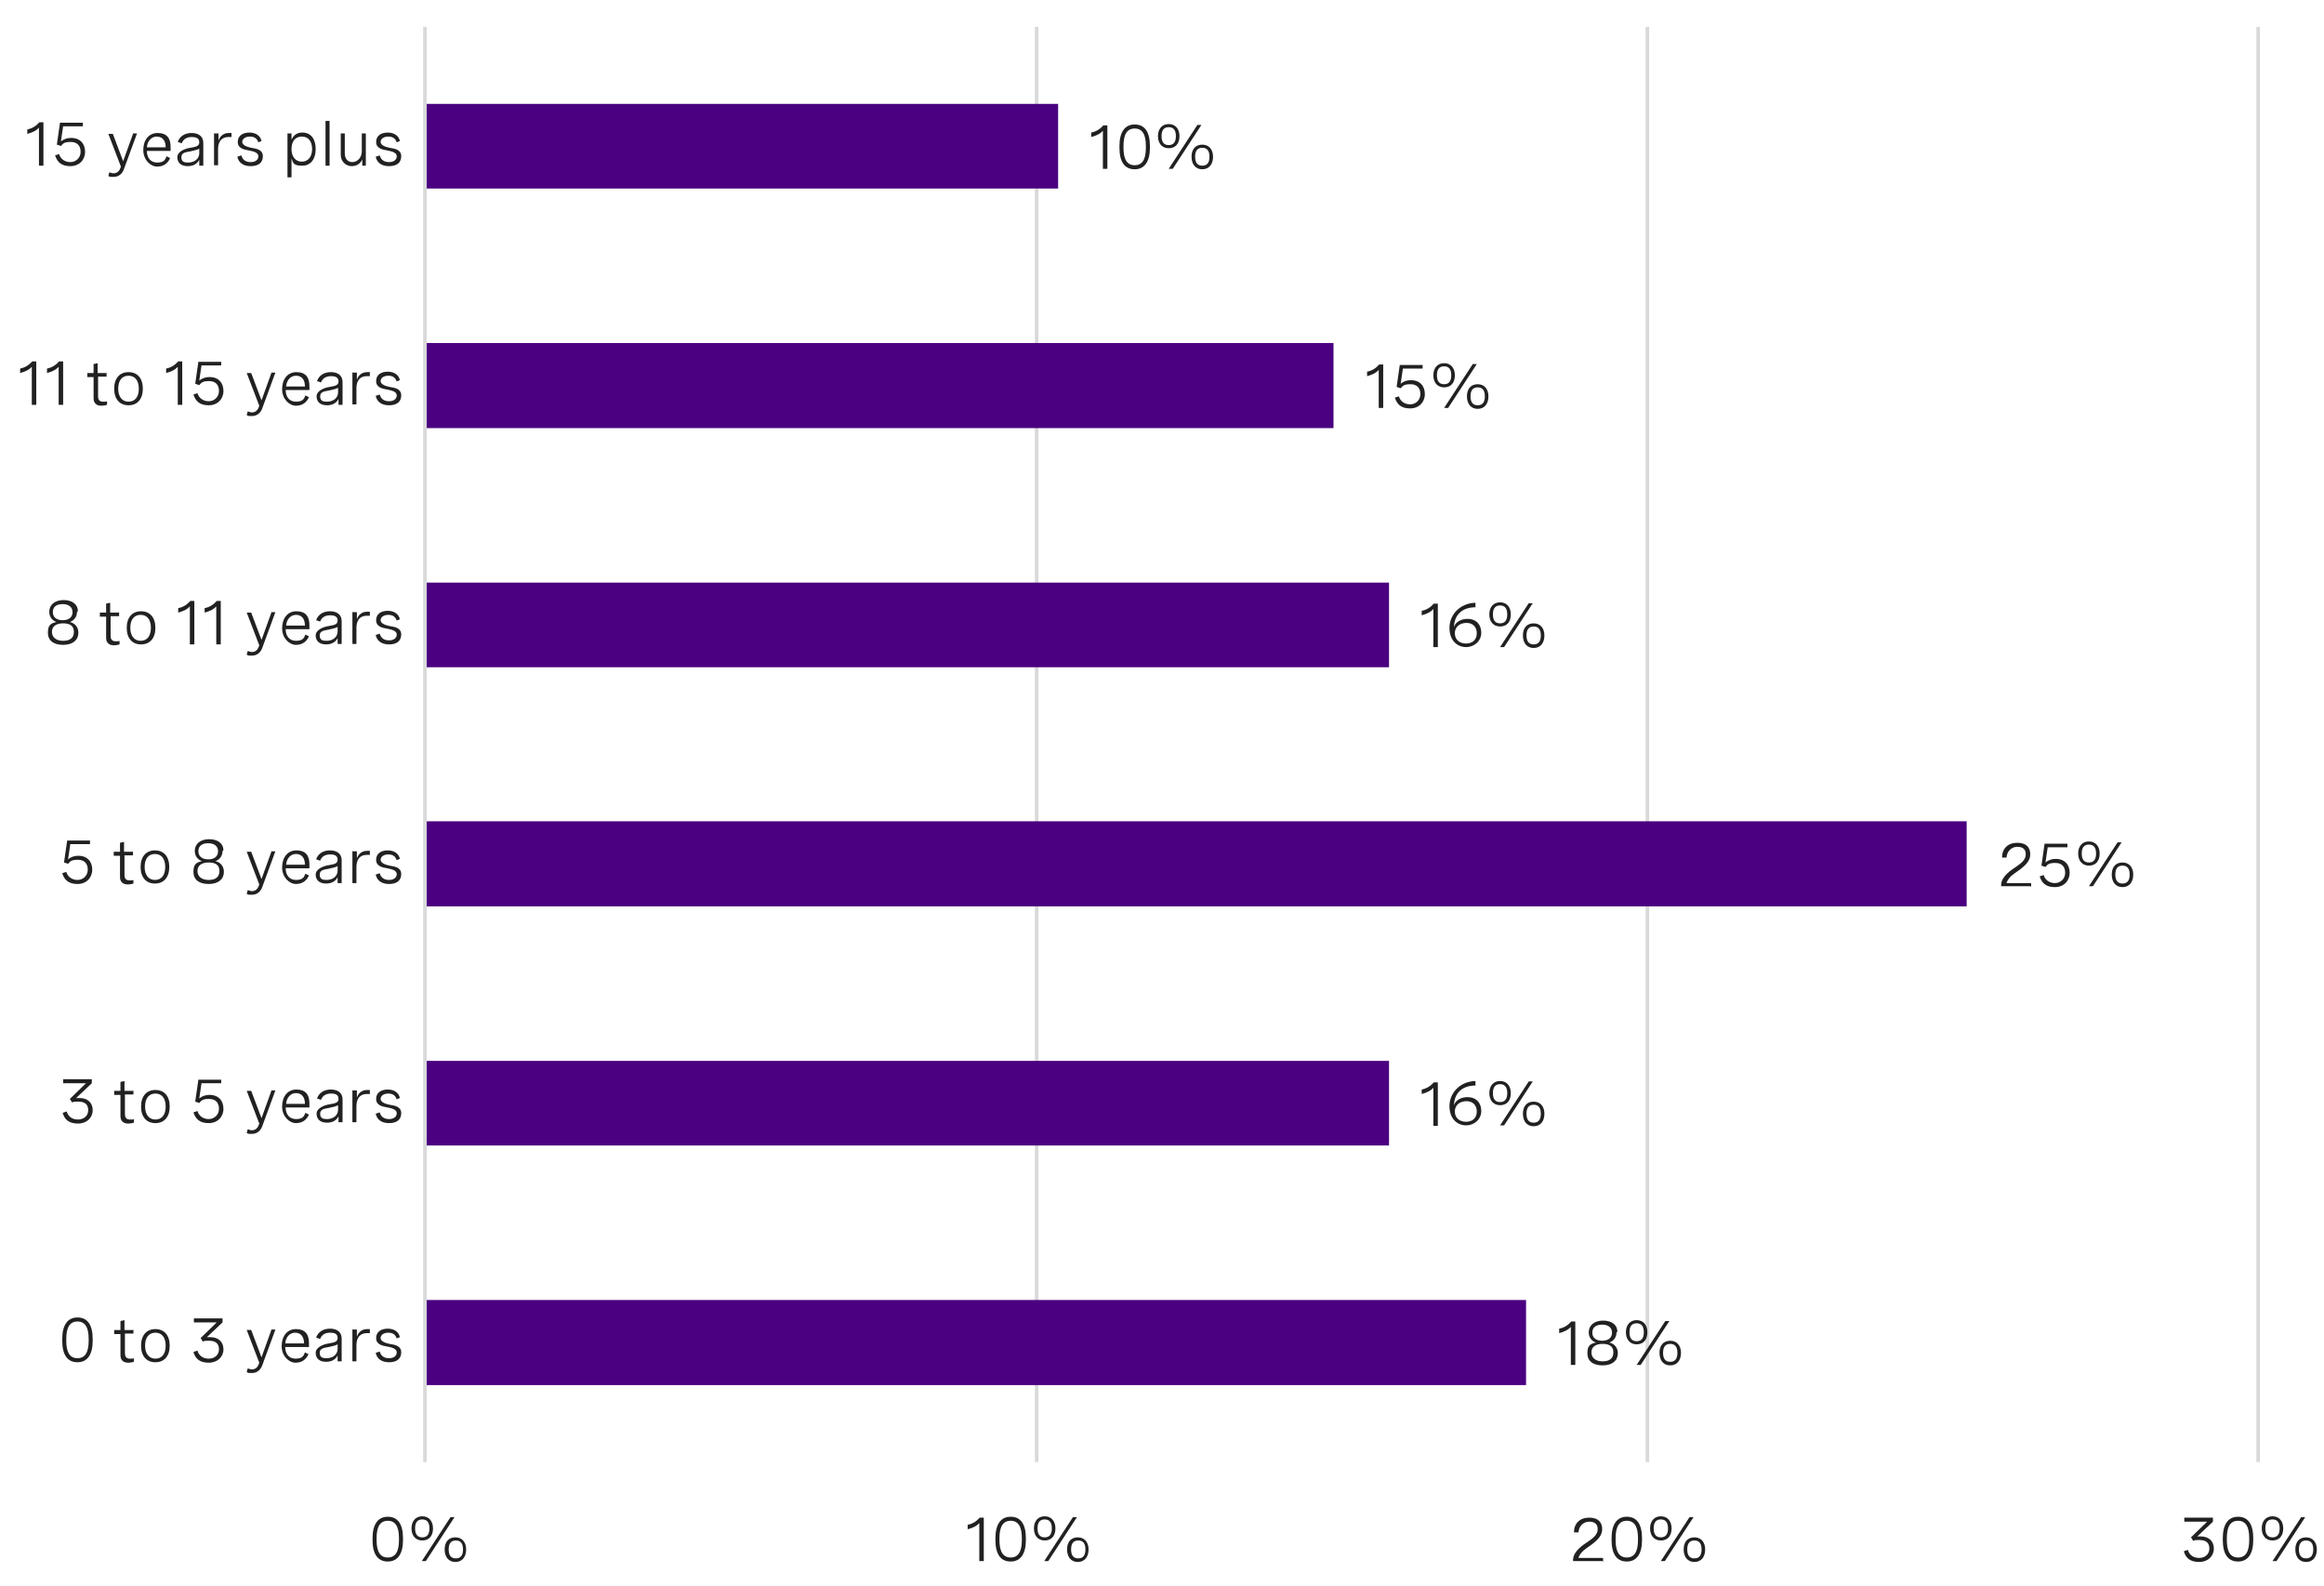 <?xml version="1.0" encoding="UTF-8"?>
<svg id="Layer_1" data-name="Layer 1" xmlns="http://www.w3.org/2000/svg" version="1.1" viewBox="0 0 519 354.1">
  <defs>
    <style>
      .cls-1 {
        fill: #4a0080;
      }

      .cls-1, .cls-2 {
        stroke-width: 0px;
      }

      .cls-3 {
        fill: none;
        stroke: #d9d9d9;
        stroke-linejoin: round;
        stroke-width: .8px;
      }

      .cls-2 {
        fill: #212121;
      }
    </style>
  </defs>
  <path class="cls-3" d="M231.5,6v320.5M367.9,6v320.5M504.3,6v320.5"/>
  <path class="cls-1" d="M340.9,309.3H94.9v-19h245.9v19h0ZM310.2,255.8H94.9v-18.9h215.3v18.9h0ZM439.2,202.4H94.9v-19h344.3v19h0ZM310.2,149H94.9v-18.9h215.3v18.9h0ZM297.8,95.6H94.9v-19h202.9v19h0ZM236.3,42.1H94.9v-18.9h141.4v18.9h0Z"/>
  <line class="cls-3" x1="94.9" y1="326.5" x2="94.9" y2="6"/>
  <g>
    <path class="cls-2" d="M351.8,295.1v9.7h-1v-8.5c-.6.7-1.5,1.1-2.6,1.4v-1c1.1-.2,2-.8,2.7-1.6h.8Z"/>
    <path class="cls-2" d="M361,297.5c0,1-.5,1.9-1.6,2.3,1.3.3,1.9,1.3,1.9,2.4,0,1.6-1.2,2.7-3.4,2.7s-3.4-1-3.4-2.7.6-2.1,1.9-2.4c-1.1-.4-1.6-1.3-1.6-2.3,0-1.5,1.2-2.6,3.2-2.6s3.2,1,3.2,2.5ZM355.4,302c0,1.2.9,2,2.5,2s2.4-.7,2.4-2-.8-1.9-2.4-1.9-2.5.7-2.5,1.9ZM355.6,297.6c0,1.1.8,1.8,2.2,1.8s2.2-.7,2.2-1.8-.8-1.8-2.2-1.8-2.2.6-2.2,1.8Z"/>
    <path class="cls-2" d="M367.9,297.5c0,1.7-.9,2.7-2.4,2.7s-2.4-1.1-2.4-2.7.9-2.7,2.4-2.7,2.4,1.1,2.4,2.7ZM363.9,297.5c0,1.3.5,2,1.6,2s1.6-.7,1.6-2-.5-2-1.6-2-1.6.7-1.6,2ZM372.8,295l-6.4,9.8h-.9l6.4-9.8h.9ZM375.4,302.1c0,1.7-.9,2.8-2.4,2.8s-2.4-1.1-2.4-2.8.9-2.7,2.4-2.7,2.4,1.1,2.4,2.7ZM371.4,302.1c0,1.3.5,2,1.6,2s1.6-.7,1.6-2-.5-2-1.6-2-1.6.7-1.6,2Z"/>
  </g>
  <g>
    <path class="cls-2" d="M321.1,241.7v9.7h-1v-8.5c-.6.7-1.5,1.1-2.6,1.4v-1c1.1-.2,2-.8,2.7-1.6h.8Z"/>
    <path class="cls-2" d="M329.6,242.4c-3.1,0-4.8,1.7-4.9,4.4.4-1.2,1.7-1.8,3-1.8,2,0,3.1,1.3,3.1,3.1s-1.5,3.2-3.4,3.2-3.7-1.4-3.7-4.3,2.3-5.5,5.8-5.6v.9ZM329.8,248.2c0-1.4-.9-2.3-2.3-2.3s-2.6.8-2.6,2.3,1.1,2.3,2.5,2.3,2.4-.8,2.4-2.3Z"/>
    <path class="cls-2" d="M337.4,244.1c0,1.7-.9,2.7-2.4,2.7s-2.4-1.1-2.4-2.7.9-2.7,2.4-2.7,2.4,1.1,2.4,2.7ZM333.4,244.1c0,1.3.5,2,1.6,2s1.6-.7,1.6-2-.5-2-1.6-2-1.6.7-1.6,2ZM342.3,241.5l-6.4,9.8h-.9l6.4-9.8h.9ZM344.9,248.7c0,1.7-.9,2.8-2.4,2.8s-2.4-1.1-2.4-2.8.9-2.7,2.4-2.7,2.4,1.1,2.4,2.7ZM340.9,248.7c0,1.3.5,2,1.6,2s1.6-.7,1.6-2-.5-2-1.6-2-1.6.7-1.6,2Z"/>
  </g>
  <g>
    <path class="cls-2" d="M453.5,197.9h-6.6v-.3c0-1.2,1-2.4,2.4-3.4l1.3-.9c.7-.5,1.8-1.3,1.8-2.5s-.7-1.7-1.9-1.7-2.3.9-2.4,2.4h-1c0-2,1.3-3.3,3.4-3.3s2.9,1.1,2.9,2.6-1.2,2.5-2.2,3.3l-1.4,1c-.9.6-1.5,1.4-1.7,2.1h5.5v.9Z"/>
    <path class="cls-2" d="M461.7,188.3v.9h-4.4l-.5,3.4c.7-.6,1.5-.8,2.3-.8,2,0,3.1,1.3,3.1,3.1s-1.3,3.2-3.3,3.2-2.9-.9-3.4-2.4l.9-.3c.3,1.1,1.3,1.8,2.5,1.8s2.3-.9,2.3-2.3-.8-2.2-2.2-2.2-1.7.3-2.2.9l-.9-.3.7-4.9h5.1Z"/>
    <path class="cls-2" d="M468.9,190.6c0,1.7-.9,2.7-2.4,2.7s-2.4-1.1-2.4-2.7.9-2.7,2.4-2.7,2.4,1.1,2.4,2.7ZM464.9,190.6c0,1.3.5,2,1.6,2s1.6-.7,1.6-2-.5-2-1.6-2-1.6.7-1.6,2ZM473.8,188.1l-6.4,9.8h-.9l6.4-9.8h.9ZM476.4,195.3c0,1.7-.9,2.8-2.4,2.8s-2.4-1.1-2.4-2.8.9-2.7,2.4-2.7,2.4,1.1,2.4,2.7ZM472.4,195.3c0,1.3.5,2,1.6,2s1.6-.7,1.6-2-.5-2-1.6-2-1.6.7-1.6,2Z"/>
  </g>
  <g>
    <path class="cls-2" d="M321.1,134.8v9.7h-1v-8.5c-.6.7-1.5,1.1-2.6,1.4v-1c1.1-.2,2-.8,2.7-1.6h.8Z"/>
    <path class="cls-2" d="M329.6,135.6c-3.1,0-4.8,1.7-4.9,4.4.4-1.2,1.7-1.8,3-1.8,2,0,3.1,1.3,3.1,3.1s-1.5,3.2-3.4,3.2-3.7-1.4-3.7-4.3,2.3-5.5,5.8-5.6v.9ZM329.8,141.4c0-1.4-.9-2.3-2.3-2.3s-2.6.8-2.6,2.3,1.1,2.3,2.5,2.3,2.4-.8,2.4-2.3Z"/>
    <path class="cls-2" d="M337.4,137.2c0,1.7-.9,2.7-2.4,2.7s-2.4-1.1-2.4-2.7.9-2.7,2.4-2.7,2.4,1.1,2.4,2.7ZM333.4,137.2c0,1.3.5,2,1.6,2s1.6-.7,1.6-2-.5-2-1.6-2-1.6.7-1.6,2ZM342.3,134.7l-6.4,9.8h-.9l6.4-9.8h.9ZM344.9,141.9c0,1.7-.9,2.8-2.4,2.8s-2.4-1.1-2.4-2.8.9-2.7,2.4-2.7,2.4,1.1,2.4,2.7ZM340.9,141.9c0,1.3.5,2,1.6,2s1.6-.7,1.6-2-.5-2-1.6-2-1.6.7-1.6,2Z"/>
  </g>
  <g>
    <path class="cls-2" d="M308.9,81.4v9.7h-1v-8.5c-.6.7-1.5,1.1-2.6,1.4v-1c1.1-.2,2-.8,2.7-1.6h.8Z"/>
    <path class="cls-2" d="M317.7,81.4v.9h-4.4l-.5,3.4c.7-.6,1.5-.8,2.3-.8,2,0,3.1,1.3,3.1,3.1s-1.3,3.2-3.3,3.2-2.9-.9-3.4-2.4l.9-.3c.3,1.1,1.3,1.8,2.5,1.8s2.3-.9,2.3-2.3-.8-2.2-2.2-2.2-1.7.3-2.2.9l-.9-.3.7-4.9h5.1Z"/>
    <path class="cls-2" d="M324.9,83.8c0,1.7-.9,2.7-2.4,2.7s-2.4-1.1-2.4-2.7.9-2.7,2.4-2.7,2.4,1.1,2.4,2.7ZM320.9,83.8c0,1.3.5,2,1.6,2s1.6-.7,1.6-2-.5-2-1.6-2-1.6.7-1.6,2ZM329.8,81.3l-6.4,9.8h-.9l6.4-9.8h.9ZM332.4,88.5c0,1.7-.9,2.8-2.4,2.8s-2.4-1.1-2.4-2.8.9-2.7,2.4-2.7,2.4,1.1,2.4,2.7ZM328.4,88.5c0,1.3.5,2,1.6,2s1.6-.7,1.6-2-.5-2-1.6-2-1.6.7-1.6,2Z"/>
  </g>
  <g>
    <path class="cls-2" d="M247.3,28v9.7h-1v-8.5c-.6.7-1.5,1.1-2.6,1.4v-1c1.1-.2,2-.8,2.7-1.6h.8Z"/>
    <path class="cls-2" d="M256.8,32.6v.4c0,3.1-1.2,4.8-3.4,4.8s-3.4-1.6-3.4-4.8v-.4c0-3.1,1.2-4.8,3.4-4.8s3.4,1.6,3.4,4.8ZM250.9,32.6v.4c0,2.6.8,3.9,2.5,3.9s2.5-1.3,2.5-3.9v-.4c0-2.6-.8-3.9-2.5-3.9s-2.5,1.3-2.5,3.9Z"/>
    <path class="cls-2" d="M263.4,30.4c0,1.7-.9,2.7-2.4,2.7s-2.4-1.1-2.4-2.7.9-2.7,2.4-2.7,2.4,1.1,2.4,2.7ZM259.4,30.4c0,1.3.5,2,1.6,2s1.6-.7,1.6-2-.5-2-1.6-2-1.6.7-1.6,2ZM268.3,27.9l-6.4,9.8h-.9l6.4-9.8h.9ZM270.9,35c0,1.7-.9,2.8-2.4,2.8s-2.4-1.1-2.4-2.8.9-2.7,2.4-2.7,2.4,1.1,2.4,2.7ZM266.9,35c0,1.3.5,2,1.6,2s1.6-.7,1.6-2-.5-2-1.6-2-1.6.7-1.6,2Z"/>
  </g>
  <g>
    <path class="cls-2" d="M90,343.5v.4c0,3.1-1.2,4.8-3.4,4.8s-3.4-1.6-3.4-4.8v-.4c0-3.1,1.2-4.8,3.4-4.8s3.4,1.6,3.4,4.8ZM84.1,343.5v.4c0,2.6.8,3.9,2.5,3.9s2.5-1.3,2.5-3.9v-.4c0-2.6-.8-3.9-2.5-3.9s-2.5,1.3-2.5,3.9Z"/>
    <path class="cls-2" d="M96.7,341.3c0,1.7-.9,2.7-2.4,2.7s-2.4-1.1-2.4-2.7.9-2.7,2.4-2.7,2.4,1.1,2.4,2.7ZM92.7,341.3c0,1.3.5,2,1.6,2s1.6-.7,1.6-2-.5-2-1.6-2-1.6.7-1.6,2ZM101.5,338.8l-6.4,9.8h-.9l6.4-9.8h.9ZM104.1,346c0,1.7-.9,2.8-2.4,2.8s-2.4-1.1-2.4-2.8.9-2.7,2.4-2.7,2.4,1.1,2.4,2.7ZM100.2,346c0,1.3.5,2,1.6,2s1.6-.7,1.6-2-.5-2-1.6-2-1.6.7-1.6,2Z"/>
  </g>
  <g>
    <path class="cls-2" d="M219.7,338.9v9.7h-1v-8.5c-.6.7-1.5,1.1-2.6,1.4v-1c1.1-.2,2-.8,2.7-1.6h.8Z"/>
    <path class="cls-2" d="M229.1,343.5v.4c0,3.1-1.2,4.8-3.4,4.8s-3.4-1.6-3.4-4.8v-.4c0-3.1,1.2-4.8,3.4-4.8s3.4,1.6,3.4,4.8ZM223.2,343.5v.4c0,2.6.8,3.9,2.5,3.9s2.5-1.3,2.5-3.9v-.4c0-2.6-.8-3.9-2.5-3.9s-2.5,1.3-2.5,3.9Z"/>
    <path class="cls-2" d="M235.7,341.3c0,1.7-.9,2.7-2.4,2.7s-2.4-1.1-2.4-2.7.9-2.7,2.4-2.7,2.4,1.1,2.4,2.7ZM231.7,341.3c0,1.3.5,2,1.6,2s1.6-.7,1.6-2-.5-2-1.6-2-1.6.7-1.6,2ZM240.5,338.8l-6.4,9.8h-.9l6.4-9.8h.9ZM243.1,346c0,1.7-.9,2.8-2.4,2.8s-2.4-1.1-2.4-2.8.9-2.7,2.4-2.7,2.4,1.1,2.4,2.7ZM239.2,346c0,1.3.5,2,1.6,2s1.6-.7,1.6-2-.5-2-1.6-2-1.6.7-1.6,2Z"/>
  </g>
  <g>
    <path class="cls-2" d="M357.9,348.6h-6.6v-.3c0-1.2,1-2.4,2.4-3.4l1.3-.9c.7-.5,1.8-1.3,1.8-2.5s-.7-1.7-1.9-1.7-2.3.9-2.4,2.4h-1c0-2,1.3-3.3,3.4-3.3s2.9,1.1,2.9,2.6-1.2,2.5-2.2,3.3l-1.4,1c-.9.6-1.5,1.4-1.7,2.1h5.5v.9Z"/>
    <path class="cls-2" d="M366.7,343.5v.4c0,3.1-1.2,4.8-3.4,4.8s-3.4-1.6-3.4-4.8v-.4c0-3.1,1.2-4.8,3.4-4.8s3.4,1.6,3.4,4.8ZM360.8,343.5v.4c0,2.6.8,3.9,2.5,3.9s2.5-1.3,2.5-3.9v-.4c0-2.6-.8-3.9-2.5-3.9s-2.5,1.3-2.5,3.9Z"/>
    <path class="cls-2" d="M373.3,341.3c0,1.7-.9,2.7-2.4,2.7s-2.4-1.1-2.4-2.7.9-2.7,2.4-2.7,2.4,1.1,2.4,2.7ZM369.3,341.3c0,1.3.5,2,1.6,2s1.6-.7,1.6-2-.5-2-1.6-2-1.6.7-1.6,2ZM378.2,338.8l-6.4,9.8h-.9l6.4-9.8h.9ZM380.8,346c0,1.7-.9,2.8-2.4,2.8s-2.4-1.1-2.4-2.8.9-2.7,2.4-2.7,2.4,1.1,2.4,2.7ZM376.8,346c0,1.3.5,2,1.6,2s1.6-.7,1.6-2-.5-2-1.6-2-1.6.7-1.6,2Z"/>
  </g>
  <g>
    <path class="cls-2" d="M487.8,338.9h6.4v.9l-3.5,3.3c.3,0,.6,0,.8,0,1.7,0,2.9,1,2.9,2.7s-1.3,3-3.3,3-3-.9-3.4-2.4l.9-.3c.3,1.1,1.2,1.8,2.5,1.8s2.3-.8,2.3-2.1-.8-1.9-2.2-1.9-1.1.1-1.4.2l-.5-.8,3.6-3.5h-5.1v-.9Z"/>
    <path class="cls-2" d="M503.2,343.5v.4c0,3.1-1.2,4.8-3.4,4.8s-3.4-1.6-3.4-4.8v-.4c0-3.1,1.2-4.8,3.4-4.8s3.4,1.6,3.4,4.8ZM497.3,343.5v.4c0,2.6.8,3.9,2.5,3.9s2.5-1.3,2.5-3.9v-.4c0-2.6-.8-3.9-2.5-3.9s-2.5,1.3-2.5,3.9Z"/>
    <path class="cls-2" d="M509.9,341.3c0,1.7-.9,2.7-2.4,2.7s-2.4-1.1-2.4-2.7.9-2.7,2.4-2.7,2.4,1.1,2.4,2.7ZM505.9,341.3c0,1.3.5,2,1.6,2s1.6-.7,1.6-2-.5-2-1.6-2-1.6.7-1.6,2ZM514.8,338.8l-6.4,9.8h-.9l6.4-9.8h.9ZM517.4,346c0,1.7-.9,2.8-2.4,2.8s-2.4-1.1-2.4-2.8.9-2.7,2.4-2.7,2.4,1.1,2.4,2.7ZM513.4,346c0,1.3.5,2,1.6,2s1.6-.7,1.6-2-.5-2-1.6-2-1.6.7-1.6,2Z"/>
  </g>
  <g>
    <path class="cls-2" d="M20.7,299v.4c0,3.1-1.2,4.8-3.4,4.8s-3.4-1.6-3.4-4.8v-.4c0-3.1,1.2-4.8,3.4-4.8s3.4,1.6,3.4,4.8ZM14.8,299v.4c0,2.6.8,3.9,2.5,3.9s2.5-1.3,2.5-3.9v-.4c0-2.6-.8-3.9-2.5-3.9s-2.5,1.3-2.5,3.9Z"/>
    <path class="cls-2" d="M29.8,296.9v.9h-1.9v4.4c0,.6.2,1.2,1.1,1.2s.6,0,.9-.1v.8c-.3.1-.8.2-1.2.2-1.8,0-1.8-1.3-1.8-1.8v-4.6h-1.4v-.9h1.4v-2l.9-.2v2.2h1.9Z"/>
    <path class="cls-2" d="M37.9,300.5c0,2.3-1.2,3.7-3.2,3.7s-3.2-1.4-3.2-3.7,1.2-3.7,3.2-3.7,3.2,1.4,3.2,3.7ZM32.4,300.5c0,1.8.9,2.9,2.3,2.9s2.3-1,2.3-2.9-.9-2.9-2.3-2.9-2.3,1-2.3,2.9Z"/>
    <path class="cls-2" d="M43.3,294.4h6.4v.9l-3.5,3.3c.3,0,.6,0,.8,0,1.7,0,2.9,1,2.9,2.7s-1.3,3-3.3,3-3-.9-3.4-2.4l.9-.3c.3,1.1,1.2,1.8,2.5,1.8s2.3-.8,2.3-2.1-.8-1.9-2.2-1.9-1.1.1-1.4.2l-.5-.8,3.6-3.5h-5.1v-.9Z"/>
    <path class="cls-2" d="M60.5,296.9h1l-2.9,7.9c-.4,1.2-1.3,1.8-2.3,1.8s-.8,0-1.2-.2l.2-.8c.3,0,.6.2.9.2.9,0,1.4-.5,1.7-1.5l-2.8-7.3h1l2.3,6.1,2.2-6.1Z"/>
    <path class="cls-2" d="M68.9,300.8h-5.2c0,1.5.8,2.6,2.3,2.6s1.8-.6,2.1-1.4l.8.4c-.5,1.1-1.4,1.9-2.9,1.9s-3.1-1.5-3.1-3.7,1.2-3.8,3.2-3.8,2.9,1.1,2.9,3.1v.9ZM63.6,300h4.3c0-1.6-.8-2.4-2-2.4s-2.1,1-2.2,2.4Z"/>
    <path class="cls-2" d="M76.3,298.9v5.1h-.9v-1.3c-.6,1.1-1.6,1.4-2.6,1.4-1.5,0-2.3-.8-2.3-2s1.6-1.9,2.9-2.1c1.1-.2,2-.3,2-1.2s-.6-1.2-1.7-1.2-1.9.5-2.2,1.4l-.9-.3c.4-1.2,1.5-2,3.1-2s2.6.8,2.6,2.2ZM75.4,301.2v-1c-.5.3-1.2.4-2,.6-1.1.2-2,.3-2,1.3s.6,1.2,1.5,1.2c1.4,0,2.5-.8,2.5-2.1Z"/>
    <path class="cls-2" d="M78.8,296.9h.9v1.6c.4-1.2,1.3-1.7,2.3-1.7s.4,0,.6,0v.9c-.3,0-.5,0-.7,0-1.5,0-2.3,1-2.3,2.7v3.6h-.9v-7.2Z"/>
    <path class="cls-2" d="M88.6,298.9c-.3-.9-.9-1.3-1.9-1.3s-1.7.5-1.7,1.2,1,1.1,2,1.3c1.2.2,2.6.4,2.6,1.9s-1.1,2.2-2.7,2.2-2.7-.7-3-2.1l.9-.3c.3,1.1,1.1,1.5,2.1,1.5s1.7-.5,1.7-1.3-1-1.1-2.1-1.3c-1.2-.2-2.5-.5-2.5-1.9s1.1-2.1,2.6-2.1,2.5.8,2.7,1.9l-.8.3Z"/>
  </g>
  <g>
    <path class="cls-2" d="M14.1,241h6.4v.9l-3.5,3.3c.3,0,.6,0,.8,0,1.7,0,2.9,1,2.9,2.7s-1.3,3-3.3,3-3-.9-3.4-2.4l.9-.3c.3,1.1,1.2,1.8,2.5,1.8s2.3-.8,2.3-2.1-.8-1.9-2.2-1.9-1.1.1-1.4.2l-.5-.8,3.6-3.5h-5.1v-.9Z"/>
    <path class="cls-2" d="M29.8,243.5v.9h-1.9v4.4c0,.6.2,1.2,1.1,1.2s.6,0,.9-.1v.8c-.3.1-.8.2-1.2.2-1.8,0-1.8-1.3-1.8-1.8v-4.6h-1.4v-.9h1.4v-2l.9-.2v2.2h1.9Z"/>
    <path class="cls-2" d="M37.9,247.1c0,2.3-1.2,3.7-3.2,3.7s-3.2-1.4-3.2-3.7,1.2-3.7,3.2-3.7,3.2,1.4,3.2,3.7ZM32.4,247.1c0,1.8.9,2.9,2.3,2.9s2.3-1,2.3-2.9-.9-2.9-2.3-2.9-2.3,1-2.3,2.9Z"/>
    <path class="cls-2" d="M49.4,241v.9h-4.4l-.5,3.4c.7-.6,1.5-.8,2.3-.8,2,0,3.1,1.3,3.1,3.1s-1.3,3.2-3.3,3.2-2.9-.9-3.4-2.4l.9-.3c.3,1.1,1.3,1.8,2.5,1.8s2.3-.9,2.3-2.3-.8-2.2-2.2-2.2-1.7.3-2.2.9l-.9-.3.7-4.9h5.1Z"/>
    <path class="cls-2" d="M60.5,243.5h1l-2.9,7.9c-.4,1.2-1.3,1.8-2.3,1.8s-.8,0-1.2-.2l.2-.8c.3,0,.6.2.9.2.9,0,1.4-.5,1.7-1.5l-2.8-7.3h1l2.3,6.1,2.2-6.1Z"/>
    <path class="cls-2" d="M69,247.3h-5.2c0,1.5.8,2.6,2.3,2.6s1.8-.6,2.1-1.4l.8.4c-.5,1.1-1.4,1.9-2.9,1.9s-3.1-1.5-3.1-3.7,1.2-3.8,3.2-3.8,2.9,1.1,2.9,3.1v.9ZM63.8,246.5h4.3c0-1.6-.8-2.4-2-2.4s-2.1,1-2.2,2.4Z"/>
    <path class="cls-2" d="M76.5,245.5v5.1h-.9v-1.3c-.6,1.1-1.6,1.4-2.6,1.4-1.5,0-2.3-.8-2.3-2s1.6-1.9,2.9-2.1c1.1-.2,2-.3,2-1.2s-.6-1.2-1.7-1.2-1.9.5-2.2,1.4l-.9-.3c.4-1.2,1.5-2,3.1-2s2.6.8,2.6,2.2ZM75.5,247.8v-1c-.5.3-1.2.4-2,.6-1.1.2-2,.3-2,1.3s.6,1.2,1.5,1.2c1.4,0,2.5-.8,2.5-2.1Z"/>
    <path class="cls-2" d="M78.8,243.5h.9v1.6c.4-1.2,1.3-1.7,2.3-1.7s.4,0,.6,0v.9c-.3,0-.5,0-.7,0-1.5,0-2.3,1-2.3,2.7v3.6h-.9v-7.2Z"/>
    <path class="cls-2" d="M88.6,245.5c-.3-.9-.9-1.3-1.9-1.3s-1.7.5-1.7,1.2,1,1.1,2,1.3c1.2.2,2.6.4,2.6,1.9s-1.1,2.2-2.7,2.2-2.7-.7-3-2.1l.9-.3c.3,1.1,1.1,1.5,2.1,1.5s1.7-.5,1.7-1.3-1-1.1-2.1-1.3c-1.2-.2-2.5-.5-2.5-1.9s1.1-2.1,2.6-2.1,2.5.8,2.7,1.9l-.8.3Z"/>
  </g>
  <g>
    <path class="cls-2" d="M20.1,187.6v.9h-4.4l-.5,3.4c.7-.6,1.5-.8,2.3-.8,2,0,3.1,1.3,3.1,3.1s-1.3,3.2-3.3,3.2-2.9-.9-3.4-2.4l.9-.3c.3,1.1,1.3,1.8,2.5,1.8s2.3-.9,2.3-2.3-.8-2.2-2.2-2.2-1.7.3-2.2.9l-.9-.3.7-4.9h5.1Z"/>
    <path class="cls-2" d="M29.7,190.1v.9h-1.9v4.4c0,.6.2,1.2,1.1,1.2s.6,0,.9-.1v.8c-.3.1-.8.2-1.2.2-1.8,0-1.8-1.3-1.8-1.8v-4.6h-1.4v-.9h1.4v-2l.9-.2v2.2h1.9Z"/>
    <path class="cls-2" d="M37.8,193.6c0,2.3-1.2,3.7-3.2,3.7s-3.2-1.4-3.2-3.7,1.2-3.7,3.2-3.7,3.2,1.4,3.2,3.7ZM32.3,193.6c0,1.8.9,2.9,2.3,2.9s2.3-1,2.3-2.9-.9-2.9-2.3-2.9-2.3,1-2.3,2.9Z"/>
    <path class="cls-2" d="M49.7,190c0,1-.5,1.9-1.6,2.3,1.3.3,1.9,1.3,1.9,2.4,0,1.6-1.2,2.7-3.4,2.7s-3.4-1-3.4-2.7.6-2.1,1.9-2.4c-1.1-.4-1.6-1.3-1.6-2.3,0-1.5,1.2-2.6,3.2-2.6s3.2,1,3.2,2.5ZM44.1,194.5c0,1.2.9,2,2.5,2s2.4-.7,2.4-2-.8-1.9-2.4-1.9-2.5.7-2.5,1.9ZM44.3,190.1c0,1.1.8,1.8,2.2,1.8s2.2-.7,2.2-1.8-.8-1.8-2.2-1.8-2.2.6-2.2,1.8Z"/>
    <path class="cls-2" d="M60.5,190.1h1l-2.9,7.9c-.4,1.2-1.3,1.8-2.3,1.8s-.8,0-1.2-.2l.2-.8c.3,0,.6.2.9.2.9,0,1.4-.5,1.7-1.5l-2.8-7.3h1l2.3,6.1,2.2-6.1Z"/>
    <path class="cls-2" d="M69,193.9h-5.2c0,1.5.8,2.6,2.3,2.6s1.8-.6,2.1-1.4l.8.4c-.5,1.1-1.4,1.9-2.9,1.9s-3.1-1.5-3.1-3.7,1.2-3.8,3.2-3.8,2.9,1.1,2.9,3.1v.9ZM63.8,193.1h4.3c0-1.6-.8-2.4-2-2.4s-2.1,1-2.2,2.4Z"/>
    <path class="cls-2" d="M76.3,192.1v5.1h-.9v-1.3c-.6,1.1-1.6,1.4-2.6,1.4-1.5,0-2.3-.8-2.3-2s1.6-1.9,2.9-2.1c1.1-.2,2-.3,2-1.2s-.6-1.2-1.7-1.2-1.9.5-2.2,1.4l-.9-.3c.4-1.2,1.5-2,3.1-2s2.6.8,2.6,2.2ZM75.4,194.4v-1c-.5.3-1.2.4-2,.6-1.1.2-2,.3-2,1.3s.6,1.2,1.5,1.2c1.4,0,2.5-.8,2.5-2.1Z"/>
    <path class="cls-2" d="M78.8,190.1h.9v1.6c.4-1.2,1.3-1.7,2.3-1.7s.4,0,.6,0v.9c-.3,0-.5,0-.7,0-1.5,0-2.3,1-2.3,2.7v3.6h-.9v-7.2Z"/>
    <path class="cls-2" d="M88.6,192.1c-.3-.9-.9-1.3-1.9-1.3s-1.7.5-1.7,1.2,1,1.1,2,1.3c1.2.2,2.6.4,2.6,1.9s-1.1,2.2-2.7,2.2-2.7-.7-3-2.1l.9-.3c.3,1.1,1.1,1.5,2.1,1.5s1.7-.5,1.7-1.3-1-1.1-2.1-1.3c-1.2-.2-2.5-.5-2.5-1.9s1.1-2.1,2.6-2.1,2.5.8,2.7,1.9l-.8.3Z"/>
  </g>
  <g>
    <path class="cls-2" d="M17.2,136.6c0,1-.5,1.9-1.6,2.3,1.3.3,1.9,1.3,1.9,2.4,0,1.6-1.2,2.7-3.4,2.7s-3.4-1-3.4-2.7.6-2.1,1.9-2.4c-1.1-.4-1.6-1.3-1.6-2.3,0-1.5,1.2-2.6,3.2-2.6s3.2,1,3.2,2.5ZM11.6,141.1c0,1.2.9,2,2.5,2s2.4-.7,2.4-2-.8-1.9-2.4-1.9-2.5.7-2.5,1.9ZM11.8,136.7c0,1.1.8,1.8,2.2,1.8s2.2-.7,2.2-1.8-.8-1.8-2.2-1.8-2.2.6-2.2,1.8Z"/>
    <path class="cls-2" d="M26.6,136.7v.9h-1.9v4.4c0,.6.2,1.2,1.1,1.2s.6,0,.9-.1v.8c-.3.1-.8.2-1.2.2-1.8,0-1.8-1.3-1.8-1.8v-4.6h-1.4v-.9h1.4v-2l.9-.2v2.2h1.9Z"/>
    <path class="cls-2" d="M34.7,140.2c0,2.3-1.2,3.7-3.2,3.7s-3.2-1.4-3.2-3.7,1.2-3.7,3.2-3.7,3.2,1.4,3.2,3.7ZM29.1,140.2c0,1.8.9,2.9,2.3,2.9s2.3-1,2.3-2.9-.9-2.9-2.3-2.9-2.3,1-2.3,2.9Z"/>
    <path class="cls-2" d="M43.4,134.2v9.7h-1v-8.5c-.6.7-1.5,1.1-2.6,1.4v-1c1.1-.2,2-.8,2.7-1.6h.8Z"/>
    <path class="cls-2" d="M49.3,134.2v9.7h-1v-8.5c-.6.7-1.5,1.1-2.6,1.4v-1c1.1-.2,2-.8,2.7-1.6h.8Z"/>
    <path class="cls-2" d="M60.5,136.7h1l-2.9,7.9c-.4,1.2-1.3,1.8-2.3,1.8s-.8,0-1.2-.2l.2-.8c.3,0,.6.2.9.2.9,0,1.4-.5,1.7-1.5l-2.8-7.3h1l2.3,6.1,2.2-6.1Z"/>
    <path class="cls-2" d="M69,140.5h-5.2c0,1.5.8,2.6,2.3,2.6s1.8-.6,2.1-1.4l.8.4c-.5,1.1-1.4,1.9-2.9,1.9s-3.1-1.5-3.1-3.7,1.2-3.8,3.2-3.8,2.9,1.1,2.9,3.1v.9ZM63.8,139.7h4.3c0-1.6-.8-2.4-2-2.4s-2.1,1-2.2,2.4Z"/>
    <path class="cls-2" d="M76.3,138.7v5.1h-.9v-1.3c-.6,1.1-1.6,1.4-2.6,1.4-1.5,0-2.3-.8-2.3-2s1.6-1.9,2.9-2.1c1.1-.2,2-.3,2-1.2s-.6-1.2-1.7-1.2-1.9.5-2.2,1.4l-.9-.3c.4-1.2,1.5-2,3.1-2s2.6.8,2.6,2.2ZM75.4,141v-1c-.5.3-1.2.4-2,.6-1.1.2-2,.3-2,1.3s.6,1.2,1.5,1.2c1.4,0,2.5-.8,2.5-2.1Z"/>
    <path class="cls-2" d="M78.8,136.7h.9v1.6c.4-1.2,1.3-1.7,2.3-1.7s.4,0,.6,0v.9c-.3,0-.5,0-.7,0-1.5,0-2.3,1-2.3,2.7v3.6h-.9v-7.2Z"/>
    <path class="cls-2" d="M88.6,138.6c-.3-.9-.9-1.3-1.9-1.3s-1.7.5-1.7,1.2,1,1.1,2,1.3c1.2.2,2.6.4,2.6,1.9s-1.1,2.2-2.7,2.2-2.7-.7-3-2.1l.9-.3c.3,1.1,1.1,1.5,2.1,1.5s1.7-.5,1.7-1.3-1-1.1-2.1-1.3c-1.2-.2-2.5-.5-2.5-1.9s1.1-2.1,2.6-2.1,2.5.8,2.7,1.9l-.8.3Z"/>
  </g>
  <g>
    <path class="cls-2" d="M8.1,80.7v9.7h-1v-8.5c-.6.7-1.5,1.1-2.6,1.4v-1c1.1-.2,2-.8,2.7-1.6h.8Z"/>
    <path class="cls-2" d="M14.1,80.7v9.7h-1v-8.5c-.6.7-1.5,1.1-2.6,1.4v-1c1.1-.2,2-.8,2.7-1.6h.8Z"/>
    <path class="cls-2" d="M23.8,83.2v.9h-1.9v4.4c0,.6.2,1.2,1.1,1.2s.6,0,.9-.1v.8c-.3.1-.8.2-1.2.2-1.8,0-1.8-1.3-1.8-1.8v-4.6h-1.4v-.9h1.4v-2l.9-.2v2.2h1.9Z"/>
    <path class="cls-2" d="M31.9,86.8c0,2.3-1.2,3.7-3.2,3.7s-3.2-1.4-3.2-3.7,1.2-3.7,3.2-3.7,3.2,1.4,3.2,3.7ZM26.4,86.8c0,1.8.9,2.9,2.3,2.9s2.3-1,2.3-2.9-.9-2.9-2.3-2.9-2.3,1-2.3,2.9Z"/>
    <path class="cls-2" d="M40.7,80.7v9.7h-1v-8.5c-.6.7-1.5,1.1-2.6,1.4v-1c1.1-.2,2-.8,2.7-1.6h.8Z"/>
    <path class="cls-2" d="M49.4,80.7v.9h-4.4l-.5,3.4c.7-.6,1.5-.8,2.3-.8,2,0,3.1,1.3,3.1,3.1s-1.3,3.2-3.3,3.2-2.9-.9-3.4-2.4l.9-.3c.3,1.1,1.3,1.8,2.5,1.8s2.3-.9,2.3-2.3-.8-2.2-2.2-2.2-1.7.3-2.2.9l-.9-.3.7-4.9h5.1Z"/>
    <path class="cls-2" d="M60.5,83.2h1l-2.9,7.9c-.4,1.2-1.3,1.8-2.3,1.8s-.8,0-1.2-.2l.2-.8c.3,0,.6.2.9.2.9,0,1.4-.5,1.7-1.5l-2.8-7.3h1l2.3,6.1,2.2-6.1Z"/>
    <path class="cls-2" d="M69,87.1h-5.2c0,1.5.8,2.6,2.3,2.6s1.8-.6,2.1-1.4l.8.4c-.5,1.1-1.4,1.9-2.9,1.9s-3.1-1.5-3.1-3.7,1.2-3.8,3.2-3.8,2.9,1.1,2.9,3.1v.9ZM63.8,86.3h4.3c0-1.6-.8-2.4-2-2.4s-2.1,1-2.2,2.4Z"/>
    <path class="cls-2" d="M76.5,85.3v5.1h-.9v-1.3c-.6,1.1-1.6,1.4-2.6,1.4-1.5,0-2.3-.8-2.3-2s1.6-1.9,2.9-2.1c1.1-.2,2-.3,2-1.2s-.6-1.2-1.7-1.2-1.9.5-2.2,1.4l-.9-.3c.4-1.2,1.5-2,3.1-2s2.6.8,2.6,2.2ZM75.5,87.6v-1c-.5.3-1.2.4-2,.6-1.1.2-2,.3-2,1.3s.6,1.2,1.5,1.2c1.4,0,2.5-.8,2.5-2.1Z"/>
    <path class="cls-2" d="M78.8,83.2h.9v1.6c.4-1.2,1.3-1.7,2.3-1.7s.4,0,.6,0v.9c-.3,0-.5,0-.7,0-1.5,0-2.3,1-2.3,2.7v3.6h-.9v-7.2Z"/>
    <path class="cls-2" d="M88.6,85.2c-.3-.9-.9-1.3-1.9-1.3s-1.7.5-1.7,1.2,1,1.1,2,1.3c1.2.2,2.6.4,2.6,1.9s-1.1,2.2-2.7,2.2-2.7-.7-3-2.1l.9-.3c.3,1.1,1.1,1.5,2.1,1.5s1.7-.5,1.7-1.3-1-1.1-2.1-1.3c-1.2-.2-2.5-.5-2.5-1.9s1.1-2.1,2.6-2.1,2.5.8,2.7,1.9l-.8.3Z"/>
  </g>
  <g>
    <path class="cls-2" d="M9.7,27.3v9.7h-1v-8.5c-.6.7-1.5,1.1-2.6,1.4v-1c1.1-.2,2-.8,2.7-1.6h.8Z"/>
    <path class="cls-2" d="M18.5,27.3v.9h-4.4l-.5,3.4c.7-.6,1.5-.8,2.3-.8,2,0,3.1,1.3,3.1,3.1s-1.3,3.2-3.3,3.2-2.9-.9-3.4-2.4l.9-.3c.3,1.1,1.3,1.8,2.5,1.8s2.3-.9,2.3-2.3-.8-2.2-2.2-2.2-1.7.3-2.2.9l-.9-.3.7-4.9h5.1Z"/>
    <path class="cls-2" d="M29.6,29.8h1l-2.9,7.9c-.4,1.2-1.3,1.8-2.3,1.8s-.8,0-1.2-.2l.2-.8c.3,0,.6.2.9.2.9,0,1.4-.5,1.7-1.5l-2.8-7.3h1l2.3,6.1,2.2-6.1Z"/>
    <path class="cls-2" d="M38,33.7h-5.2c0,1.5.8,2.6,2.3,2.6s1.8-.6,2.1-1.4l.8.4c-.5,1.1-1.4,1.9-2.9,1.9s-3.1-1.5-3.1-3.7,1.2-3.8,3.2-3.8,2.9,1.1,2.9,3.1v.9ZM32.7,32.9h4.3c0-1.6-.8-2.4-2-2.4s-2.1,1-2.2,2.4Z"/>
    <path class="cls-2" d="M45.4,31.9v5.1h-.9v-1.3c-.6,1.1-1.6,1.4-2.6,1.4-1.5,0-2.3-.8-2.3-2s1.6-1.9,2.9-2.1c1.1-.2,2-.3,2-1.2s-.6-1.2-1.7-1.2-1.9.5-2.2,1.4l-.9-.3c.4-1.2,1.5-2,3.1-2s2.6.8,2.6,2.2ZM44.5,34.2v-1c-.5.3-1.2.4-2,.6-1.1.2-2,.3-2,1.3s.6,1.2,1.5,1.2c1.4,0,2.5-.8,2.5-2.1Z"/>
    <path class="cls-2" d="M47.9,29.8h.9v1.6c.4-1.2,1.3-1.7,2.3-1.7s.4,0,.6,0v.9c-.3,0-.5,0-.7,0-1.5,0-2.3,1-2.3,2.7v3.6h-.9v-7.2Z"/>
    <path class="cls-2" d="M57.7,31.8c-.3-.9-.9-1.3-1.9-1.3s-1.7.5-1.7,1.2,1,1.1,2,1.3c1.2.2,2.6.4,2.6,1.9s-1.1,2.2-2.7,2.2-2.7-.7-3-2.1l.9-.3c.3,1.1,1.1,1.5,2.1,1.5s1.7-.5,1.7-1.3-1-1.1-2.1-1.3c-1.2-.2-2.5-.5-2.5-1.9s1.1-2.1,2.6-2.1,2.5.8,2.7,1.9l-.8.3Z"/>
    <path class="cls-2" d="M64.2,29.8h.9v1.4c.5-1.1,1.3-1.6,2.4-1.6,2,0,3,1.5,3,3.7s-1.1,3.7-3,3.7-2-.5-2.4-1.6v4.2h-.9v-9.8ZM69.7,33.3c0-1.7-.8-2.8-2.3-2.8s-2.3,1.1-2.3,2.8.9,2.8,2.3,2.8,2.3-1.1,2.3-2.8Z"/>
    <path class="cls-2" d="M72.7,27h.9v10h-.9v-10Z"/>
    <path class="cls-2" d="M81.8,37h-.9v-1.4c-.4.9-1.2,1.5-2.4,1.5s-2.4-1-2.4-2.5v-4.8h.9v4.4c0,1.2.6,2,1.7,2s2.1-1,2.1-2.4v-4h.9v7.2Z"/>
    <path class="cls-2" d="M88.6,31.8c-.3-.9-.9-1.3-1.9-1.3s-1.7.5-1.7,1.2,1,1.1,2,1.3c1.2.2,2.6.4,2.6,1.9s-1.1,2.2-2.7,2.2-2.7-.7-3-2.1l.9-.3c.3,1.1,1.1,1.5,2.1,1.5s1.7-.5,1.7-1.3-1-1.1-2.1-1.3c-1.2-.2-2.5-.5-2.5-1.9s1.1-2.1,2.6-2.1,2.5.8,2.7,1.9l-.8.3Z"/>
  </g>
</svg>